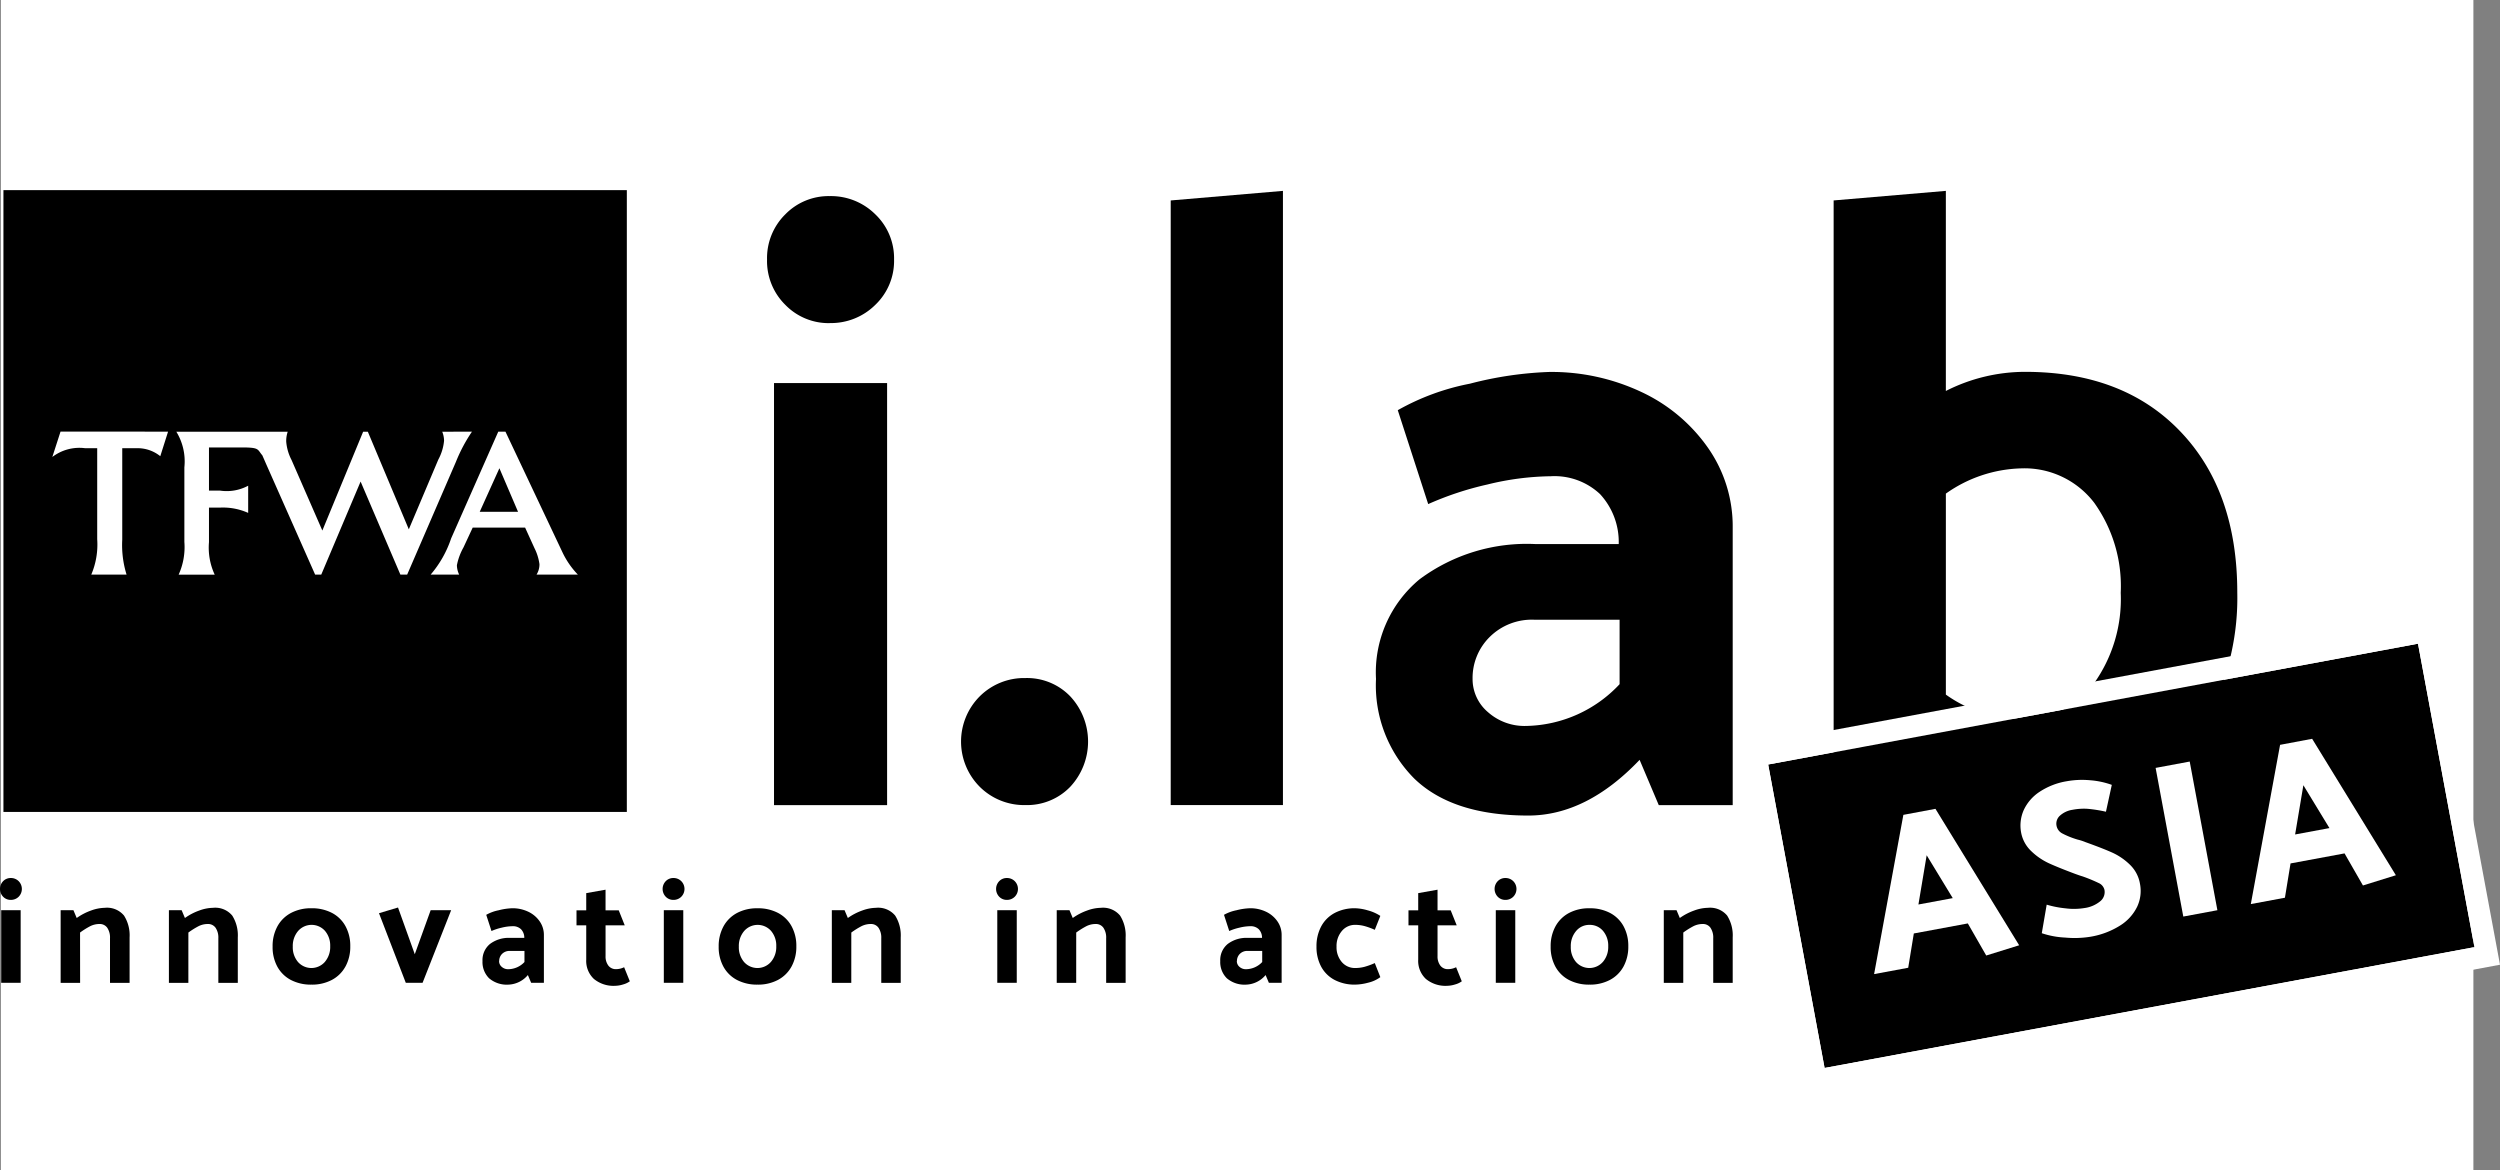 <svg xmlns="http://www.w3.org/2000/svg" width="170.879" height="80" viewBox="0 0 170.879 80">
  <rect x="0" y="0" width="170.879" height="80" fill="#808080" stroke="none"/>
  <g id="logoilab" transform="translate(0 12.997)">
    <rect id="Rectangle_96" data-name="Rectangle 96" width="169" height="80" transform="translate(0.06 -12.997)" fill="#fff"/>
    <path id="Tracé_214" data-name="Tracé 214" d="M32.879,21.987H35.5l-1.275-2.979Zm6.716,4.292H36.763a1.324,1.324,0,0,0,.2-.711,3.442,3.442,0,0,0-.338-1.091l-.643-1.412H32.4l-.631,1.356a4.058,4.058,0,0,0-.449,1.217,1.53,1.53,0,0,0,.155.641h-1.95a7.4,7.4,0,0,0,1.4-2.473l3.223-7.3h.49l3.884,8.22a5.711,5.711,0,0,0,1.066,1.552m-7.237-9.772a10.815,10.815,0,0,0-1.094,2.056l-3.337,7.717h-.463l-2.719-6.361-2.69,6.361h-.418l-3.352-7.565c-.108-.247-.191-.44-.263-.6v.005c-.342-.4-.177-.533-1.383-.533H14.374v2.951h.758a3.094,3.094,0,0,0,1.921-.335v1.859a4.21,4.21,0,0,0-1.908-.363h-.771v2.363a4.382,4.382,0,0,0,.392,2.222H12.3a4.567,4.567,0,0,0,.392-2.237v-5.1a3.878,3.878,0,0,0-.548-2.432h7.61a1.981,1.981,0,0,0-.1.684,3.3,3.3,0,0,0,.363,1.245l2.106,4.824,2.787-6.753h.323l2.8,6.669,2.017-4.768a3.348,3.348,0,0,0,.392-1.286,1.649,1.649,0,0,0-.125-.616Zm-20.773,0-.532,1.679a2.466,2.466,0,0,0-1.626-.546H8.446v6.25a6.806,6.806,0,0,0,.295,2.389H6.329a5.255,5.255,0,0,0,.405-2.418V17.639H5.909a3.034,3.034,0,0,0-2.242.6l.56-1.734ZM42.935,0H.325V42.5h42.61Z" transform="translate(-0.09)"/>
    <path id="Tracé_215" data-name="Tracé 215" d="M76.716,9.244a4.127,4.127,0,0,1-3.033-1.249A4.2,4.2,0,0,1,72.434,4.9a4.2,4.2,0,0,1,1.249-3.092A4.13,4.13,0,0,1,76.716.562a4.3,4.3,0,0,1,3.121,1.249A4.15,4.15,0,0,1,81.116,4.9a4.146,4.146,0,0,1-1.279,3.091,4.3,4.3,0,0,1-3.121,1.249m-3.806,4.1h7.73V42.188H72.91Z" transform="translate(-20.005 -0.155)"/>
    <path id="Tracé_216" data-name="Tracé 216" d="M95.155,54.757a4.3,4.3,0,0,1-3.122-1.249,4.378,4.378,0,0,1,0-6.184,4.3,4.3,0,0,1,3.122-1.249,4.1,4.1,0,0,1,3.062,1.249,4.531,4.531,0,0,1,0,6.184,4.1,4.1,0,0,1-3.062,1.249" transform="translate(-25.065 -12.726)"/>
    <path id="Tracé_217" data-name="Tracé 217" d="M110.552,42.052V.724L118.223.07V42.052Z" transform="translate(-30.532 -0.02)"/>
    <path id="Tracé_218" data-name="Tracé 218" d="M133.508,26.2l-2.081-6.422a16.324,16.324,0,0,1,4.936-1.813,24.8,24.8,0,0,1,5.411-.8,14.416,14.416,0,0,1,6.3,1.367,11.454,11.454,0,0,1,4.549,3.806A9.362,9.362,0,0,1,154.32,27.8V46.771h-5.054l-1.309-3.093q-3.627,3.807-7.611,3.807-5.173,0-7.79-2.527a9.027,9.027,0,0,1-2.617-6.81,8.261,8.261,0,0,1,2.973-6.808,12.285,12.285,0,0,1,7.969-2.409h5.648a4.819,4.819,0,0,0-1.278-3.419,4.544,4.544,0,0,0-3.36-1.219,18.971,18.971,0,0,0-4.341.565,21.573,21.573,0,0,0-4.043,1.338m3.033,11.952a2.961,2.961,0,0,0,1.041,2.26,3.763,3.763,0,0,0,2.646.952,8.95,8.95,0,0,0,6.362-2.854V34.1h-5.827a4.084,4.084,0,0,0-3.062,1.189,3.943,3.943,0,0,0-1.16,2.854" transform="translate(-35.887 -4.738)"/>
    <path id="Tracé_219" data-name="Tracé 219" d="M196.848,16.512q3.9,4.074,3.895,11.03a17.348,17.348,0,0,1-1.754,7.969,12.617,12.617,0,0,1-5.084,5.352,15.684,15.684,0,0,1-7.908,1.9,10.243,10.243,0,0,1-3.746-.772,16.792,16.792,0,0,1-3.627-1.962l-1.546,2.022h-3.925V.723L180.823.07V13.747a11.965,11.965,0,0,1,5.411-1.308q6.72,0,10.614,4.073m-5.916,17.244a9.941,9.941,0,0,0,1.844-6.214,9.8,9.8,0,0,0-1.813-6.155,6,6,0,0,0-5.025-2.349,9.3,9.3,0,0,0-5.114,1.724V34.5a8.924,8.924,0,0,0,5.114,1.666,5.958,5.958,0,0,0,5-2.409" transform="translate(-47.821 -0.02)"/>
    <path id="Tracé_220" data-name="Tracé 220" d="M.737,66.451a.711.711,0,0,1-.522-.215.767.767,0,0,1,0-1.065.711.711,0,0,1,.522-.215.743.743,0,0,1,.538.215.756.756,0,0,1,0,1.065.743.743,0,0,1-.538.215m-.655.706h1.33V72.12H.082Z" transform="translate(0 -17.939)"/>
    <path id="Tracé_221" data-name="Tracé 221" d="M7.057,72.9H5.726V67.934H6.6l.224.533a3.978,3.978,0,0,1,.983-.512,2.853,2.853,0,0,1,.932-.184,1.507,1.507,0,0,1,1.32.532,2.523,2.523,0,0,1,.38,1.484V72.9H9.1v-3.05a1.188,1.188,0,0,0-.189-.717.62.62,0,0,0-.526-.256,1.411,1.411,0,0,0-.657.159,5.468,5.468,0,0,0-.675.425Z" transform="translate(-1.581 -18.717)"/>
    <path id="Tracé_222" data-name="Tracé 222" d="M17.28,72.9H15.95V67.934h.87l.225.533a3.978,3.978,0,0,1,.983-.512,2.846,2.846,0,0,1,.932-.184,1.509,1.509,0,0,1,1.32.532,2.529,2.529,0,0,1,.379,1.484V72.9h-1.33v-3.05a1.188,1.188,0,0,0-.19-.717.621.621,0,0,0-.527-.256,1.405,1.405,0,0,0-.655.159,5.419,5.419,0,0,0-.676.425Z" transform="translate(-4.405 -18.717)"/>
    <path id="Tracé_223" data-name="Tracé 223" d="M30.724,71.794a2.256,2.256,0,0,1-.926.916,2.9,2.9,0,0,1-1.4.323,2.944,2.944,0,0,1-1.4-.317,2.243,2.243,0,0,1-.926-.905,2.784,2.784,0,0,1-.327-1.377,2.817,2.817,0,0,1,.327-1.382A2.267,2.267,0,0,1,27,68.135a2.9,2.9,0,0,1,1.4-.322,2.949,2.949,0,0,1,1.4.317,2.234,2.234,0,0,1,.926.906,2.78,2.78,0,0,1,.328,1.376,2.812,2.812,0,0,1-.328,1.382m-1.407-.317a1.571,1.571,0,0,0,.363-1.065,1.549,1.549,0,0,0-.358-1.055,1.225,1.225,0,0,0-1.837.011,1.568,1.568,0,0,0-.363,1.065,1.544,1.544,0,0,0,.358,1.054,1.225,1.225,0,0,0,1.838-.01" transform="translate(-7.112 -18.729)"/>
    <path id="Tracé_224" data-name="Tracé 224" d="M37.622,72.89,35.79,68.131l1.3-.389,1.146,3.193,1.086-3.009h1.4L38.768,72.89Z" transform="translate(-9.885 -18.709)"/>
    <path id="Tracé_225" data-name="Tracé 225" d="M46.176,69.368l-.358-1.106a2.838,2.838,0,0,1,.85-.312,4.264,4.264,0,0,1,.931-.138,2.489,2.489,0,0,1,1.085.235,1.967,1.967,0,0,1,.783.656,1.615,1.615,0,0,1,.292.942V72.91h-.87l-.225-.532a1.817,1.817,0,0,1-1.31.654,1.863,1.863,0,0,1-1.341-.434,1.555,1.555,0,0,1-.45-1.173,1.422,1.422,0,0,1,.512-1.172,2.118,2.118,0,0,1,1.372-.415h.972a.831.831,0,0,0-.22-.588.781.781,0,0,0-.578-.21,3.245,3.245,0,0,0-.747.1,3.672,3.672,0,0,0-.7.23m.522,2.057a.508.508,0,0,0,.18.389.647.647,0,0,0,.455.163,1.537,1.537,0,0,0,1.1-.491v-.758h-1a.707.707,0,0,0-.528.2.683.683,0,0,0-.2.491" transform="translate(-12.583 -18.729)"/>
    <path id="Tracé_226" data-name="Tracé 226" d="M57.328,67.471l.409,1.023h-1.31V70.6a1.025,1.025,0,0,0,.19.645.634.634,0,0,0,.536.245,1.25,1.25,0,0,0,.543-.132l.389.962a1.382,1.382,0,0,1-.456.215,1.89,1.89,0,0,1-.547.093,2.1,2.1,0,0,1-1.454-.471,1.688,1.688,0,0,1-.522-1.32V68.495h-.665V67.471h.665V66.294l1.32-.235v1.412Z" transform="translate(-15.036 -18.244)"/>
    <path id="Tracé_227" data-name="Tracé 227" d="M63.309,66.451a.711.711,0,0,1-.522-.215.767.767,0,0,1,0-1.065.711.711,0,0,1,.522-.215.742.742,0,0,1,.538.215.754.754,0,0,1,0,1.065.742.742,0,0,1-.538.215m-.655.706h1.33V72.12h-1.33Z" transform="translate(-17.281 -17.939)"/>
    <path id="Tracé_228" data-name="Tracé 228" d="M72.849,71.794a2.256,2.256,0,0,1-.926.916,2.9,2.9,0,0,1-1.4.323,2.946,2.946,0,0,1-1.4-.317,2.241,2.241,0,0,1-.926-.905,2.785,2.785,0,0,1-.328-1.377,2.817,2.817,0,0,1,.328-1.382,2.265,2.265,0,0,1,.926-.916,2.905,2.905,0,0,1,1.4-.322,2.945,2.945,0,0,1,1.4.317,2.234,2.234,0,0,1,.926.906,2.78,2.78,0,0,1,.328,1.376,2.812,2.812,0,0,1-.328,1.382m-1.407-.317a1.571,1.571,0,0,0,.363-1.065,1.546,1.546,0,0,0-.358-1.055,1.225,1.225,0,0,0-1.837.011,1.571,1.571,0,0,0-.363,1.065,1.541,1.541,0,0,0,.358,1.054,1.225,1.225,0,0,0,1.837-.01" transform="translate(-18.746 -18.729)"/>
    <path id="Tracé_229" data-name="Tracé 229" d="M79.881,72.9h-1.33V67.934h.87l.225.533a3.978,3.978,0,0,1,.983-.512,2.846,2.846,0,0,1,.932-.184,1.509,1.509,0,0,1,1.32.532,2.529,2.529,0,0,1,.379,1.484V72.9h-1.33v-3.05a1.188,1.188,0,0,0-.19-.717.621.621,0,0,0-.527-.256,1.405,1.405,0,0,0-.655.159,5.419,5.419,0,0,0-.676.425Z" transform="translate(-21.694 -18.717)"/>
    <path id="Tracé_230" data-name="Tracé 230" d="M94.8,66.451a.71.71,0,0,1-.522-.215.767.767,0,0,1,0-1.065.71.71,0,0,1,.522-.215.742.742,0,0,1,.538.215.754.754,0,0,1,0,1.065.742.742,0,0,1-.538.215m-.655.706h1.331V72.12H94.145Z" transform="translate(-25.979 -17.939)"/>
    <path id="Tracé_231" data-name="Tracé 231" d="M101.12,72.9H99.789V67.934h.871l.224.533a3.982,3.982,0,0,1,.984-.512,2.846,2.846,0,0,1,.931-.184,1.511,1.511,0,0,1,1.321.532,2.529,2.529,0,0,1,.379,1.484V72.9h-1.331v-3.05a1.188,1.188,0,0,0-.189-.717.621.621,0,0,0-.527-.256,1.41,1.41,0,0,0-.656.159,5.469,5.469,0,0,0-.675.425Z" transform="translate(-27.56 -18.717)"/>
    <path id="Tracé_232" data-name="Tracé 232" d="M115.845,69.368l-.358-1.106a2.841,2.841,0,0,1,.849-.312,4.275,4.275,0,0,1,.932-.138,2.489,2.489,0,0,1,1.085.235,1.965,1.965,0,0,1,.782.656,1.611,1.611,0,0,1,.292.942V72.91h-.871l-.225-.532a1.814,1.814,0,0,1-1.309.654,1.861,1.861,0,0,1-1.341-.434,1.555,1.555,0,0,1-.45-1.173,1.422,1.422,0,0,1,.512-1.172,2.118,2.118,0,0,1,1.372-.415h.972a.834.834,0,0,0-.22-.588.781.781,0,0,0-.578-.21,3.235,3.235,0,0,0-.747.1,3.7,3.7,0,0,0-.7.23m.522,2.057a.511.511,0,0,0,.18.389.649.649,0,0,0,.455.163,1.539,1.539,0,0,0,1.1-.491v-.758h-1a.7.7,0,0,0-.527.2.683.683,0,0,0-.2.491" transform="translate(-31.825 -18.729)"/>
    <path id="Tracé_233" data-name="Tracé 233" d="M128.684,68.335l-.379.952a4.671,4.671,0,0,0-.7-.256,2.44,2.44,0,0,0-.635-.083,1.161,1.161,0,0,0-.916.42,1.571,1.571,0,0,0-.363,1.065,1.545,1.545,0,0,0,.358,1.054,1.168,1.168,0,0,0,.921.41,2.44,2.44,0,0,0,.635-.082,4.683,4.683,0,0,0,.7-.256l.379.962a2.273,2.273,0,0,1-.83.379,3.626,3.626,0,0,1-.89.132,2.947,2.947,0,0,1-1.4-.317,2.208,2.208,0,0,1-.921-.905,2.823,2.823,0,0,1-.323-1.377,2.856,2.856,0,0,1,.323-1.382,2.231,2.231,0,0,1,.921-.916,2.906,2.906,0,0,1,1.4-.322,3.319,3.319,0,0,1,.859.143,2.946,2.946,0,0,1,.861.379" transform="translate(-34.336 -18.729)"/>
    <path id="Tracé_234" data-name="Tracé 234" d="M135.892,67.471l.41,1.023h-1.31V70.6a1.024,1.024,0,0,0,.19.645.633.633,0,0,0,.536.245,1.252,1.252,0,0,0,.543-.132l.389.962a1.363,1.363,0,0,1-.455.215,1.9,1.9,0,0,1-.548.093,2.1,2.1,0,0,1-1.454-.471,1.688,1.688,0,0,1-.522-1.32V68.495h-.665V67.471h.665V66.294l1.321-.235v1.412Z" transform="translate(-36.734 -18.244)"/>
    <path id="Tracé_235" data-name="Tracé 235" d="M141.874,66.451a.71.71,0,0,1-.522-.215.767.767,0,0,1,0-1.065.71.71,0,0,1,.522-.215.742.742,0,0,1,.538.215.754.754,0,0,1,0,1.065.742.742,0,0,1-.538.215m-.655.706h1.331V72.12h-1.331Z" transform="translate(-38.979 -17.939)"/>
    <path id="Tracé_236" data-name="Tracé 236" d="M151.414,71.794a2.258,2.258,0,0,1-.926.916,2.9,2.9,0,0,1-1.4.323,2.943,2.943,0,0,1-1.4-.317,2.238,2.238,0,0,1-.926-.905,2.785,2.785,0,0,1-.328-1.377,2.817,2.817,0,0,1,.328-1.382,2.262,2.262,0,0,1,.926-.916,2.9,2.9,0,0,1,1.4-.322,2.945,2.945,0,0,1,1.4.317,2.236,2.236,0,0,1,.926.906,2.787,2.787,0,0,1,.327,1.376,2.82,2.82,0,0,1-.327,1.382m-1.408-.317a1.568,1.568,0,0,0,.363-1.065,1.549,1.549,0,0,0-.358-1.055,1.173,1.173,0,0,0-.922-.409,1.161,1.161,0,0,0-.916.42,1.572,1.572,0,0,0-.363,1.065,1.545,1.545,0,0,0,.358,1.054,1.225,1.225,0,0,0,1.837-.01" transform="translate(-40.444 -18.729)"/>
    <path id="Tracé_237" data-name="Tracé 237" d="M158.446,72.9h-1.331V67.934h.871l.224.533a3.983,3.983,0,0,1,.984-.512,2.846,2.846,0,0,1,.931-.184,1.511,1.511,0,0,1,1.321.532,2.529,2.529,0,0,1,.379,1.484V72.9h-1.331v-3.05a1.188,1.188,0,0,0-.189-.717.621.621,0,0,0-.527-.256,1.41,1.41,0,0,0-.656.159,5.469,5.469,0,0,0-.675.425Z" transform="translate(-43.392 -18.717)"/>
    <g id="Rectangle_67" data-name="Rectangle 67" transform="translate(120.857 39.258) rotate(-10.532)" stroke="#fff" stroke-width="1.5">
      <rect width="45.178" height="21.098" stroke="none"/>
      <rect x="-0.75" y="-0.75" width="46.678" height="22.598" fill="none"/>
    </g>
    <path id="Tracé_238" data-name="Tracé 238" d="M179.771,58.424l5.722,9.326-2.251.7-1.258-2.193-3.691.686-.384,2.344-2.331.434,2-10.885Zm-.6,3.173-.564,3.366,2.346-.436Z" transform="translate(-47.48 -16.136)" fill="#fff"/>
    <path id="Tracé_239" data-name="Tracé 239" d="M190.862,66.167l.334-1.948a6.821,6.821,0,0,0,1.275.25,4.454,4.454,0,0,0,1.3-.018,2.154,2.154,0,0,0,1.1-.476.808.808,0,0,0,.274-.769.682.682,0,0,0-.4-.467,10.308,10.308,0,0,0-1.113-.458c-.109-.03-.274-.088-.5-.17q-1.13-.423-1.781-.72a4.362,4.362,0,0,1-1.206-.827,2.335,2.335,0,0,1-.7-1.293,2.6,2.6,0,0,1,.187-1.527,3.007,3.007,0,0,1,1.076-1.236,4.779,4.779,0,0,1,1.86-.725,5.917,5.917,0,0,1,1.579-.069,5.622,5.622,0,0,1,1.5.317l-.4,1.836a9.568,9.568,0,0,0-1.259-.2,4.094,4.094,0,0,0-1.023.067,1.642,1.642,0,0,0-.861.4.735.735,0,0,0-.233.7.751.751,0,0,0,.4.521,5.68,5.68,0,0,0,1.044.417,3.605,3.605,0,0,1,.543.177q1.193.428,1.834.718a4.225,4.225,0,0,1,1.188.816,2.351,2.351,0,0,1,.691,1.3,2.546,2.546,0,0,1-.193,1.582,3.141,3.141,0,0,1-1.168,1.284,5.491,5.491,0,0,1-2.03.764,6.8,6.8,0,0,1-1.713.056,5.874,5.874,0,0,1-1.61-.3" transform="translate(-51.302 -15.381)" fill="#fff"/>
    <rect id="Rectangle_68" data-name="Rectangle 68" width="2.371" height="10.337" transform="matrix(0.983, -0.183, 0.183, 0.983, 147.34, 39.49)" fill="#fff"/>
    <path id="Tracé_240" data-name="Tracé 240" d="M215.344,51.81l5.723,9.326-2.251.7-1.258-2.193-3.691.686-.384,2.344-2.331.434,2-10.884Zm-.6,3.173-.564,3.366,2.346-.436Z" transform="translate(-57.305 -14.309)" fill="#fff"/>
  </g>
</svg>
